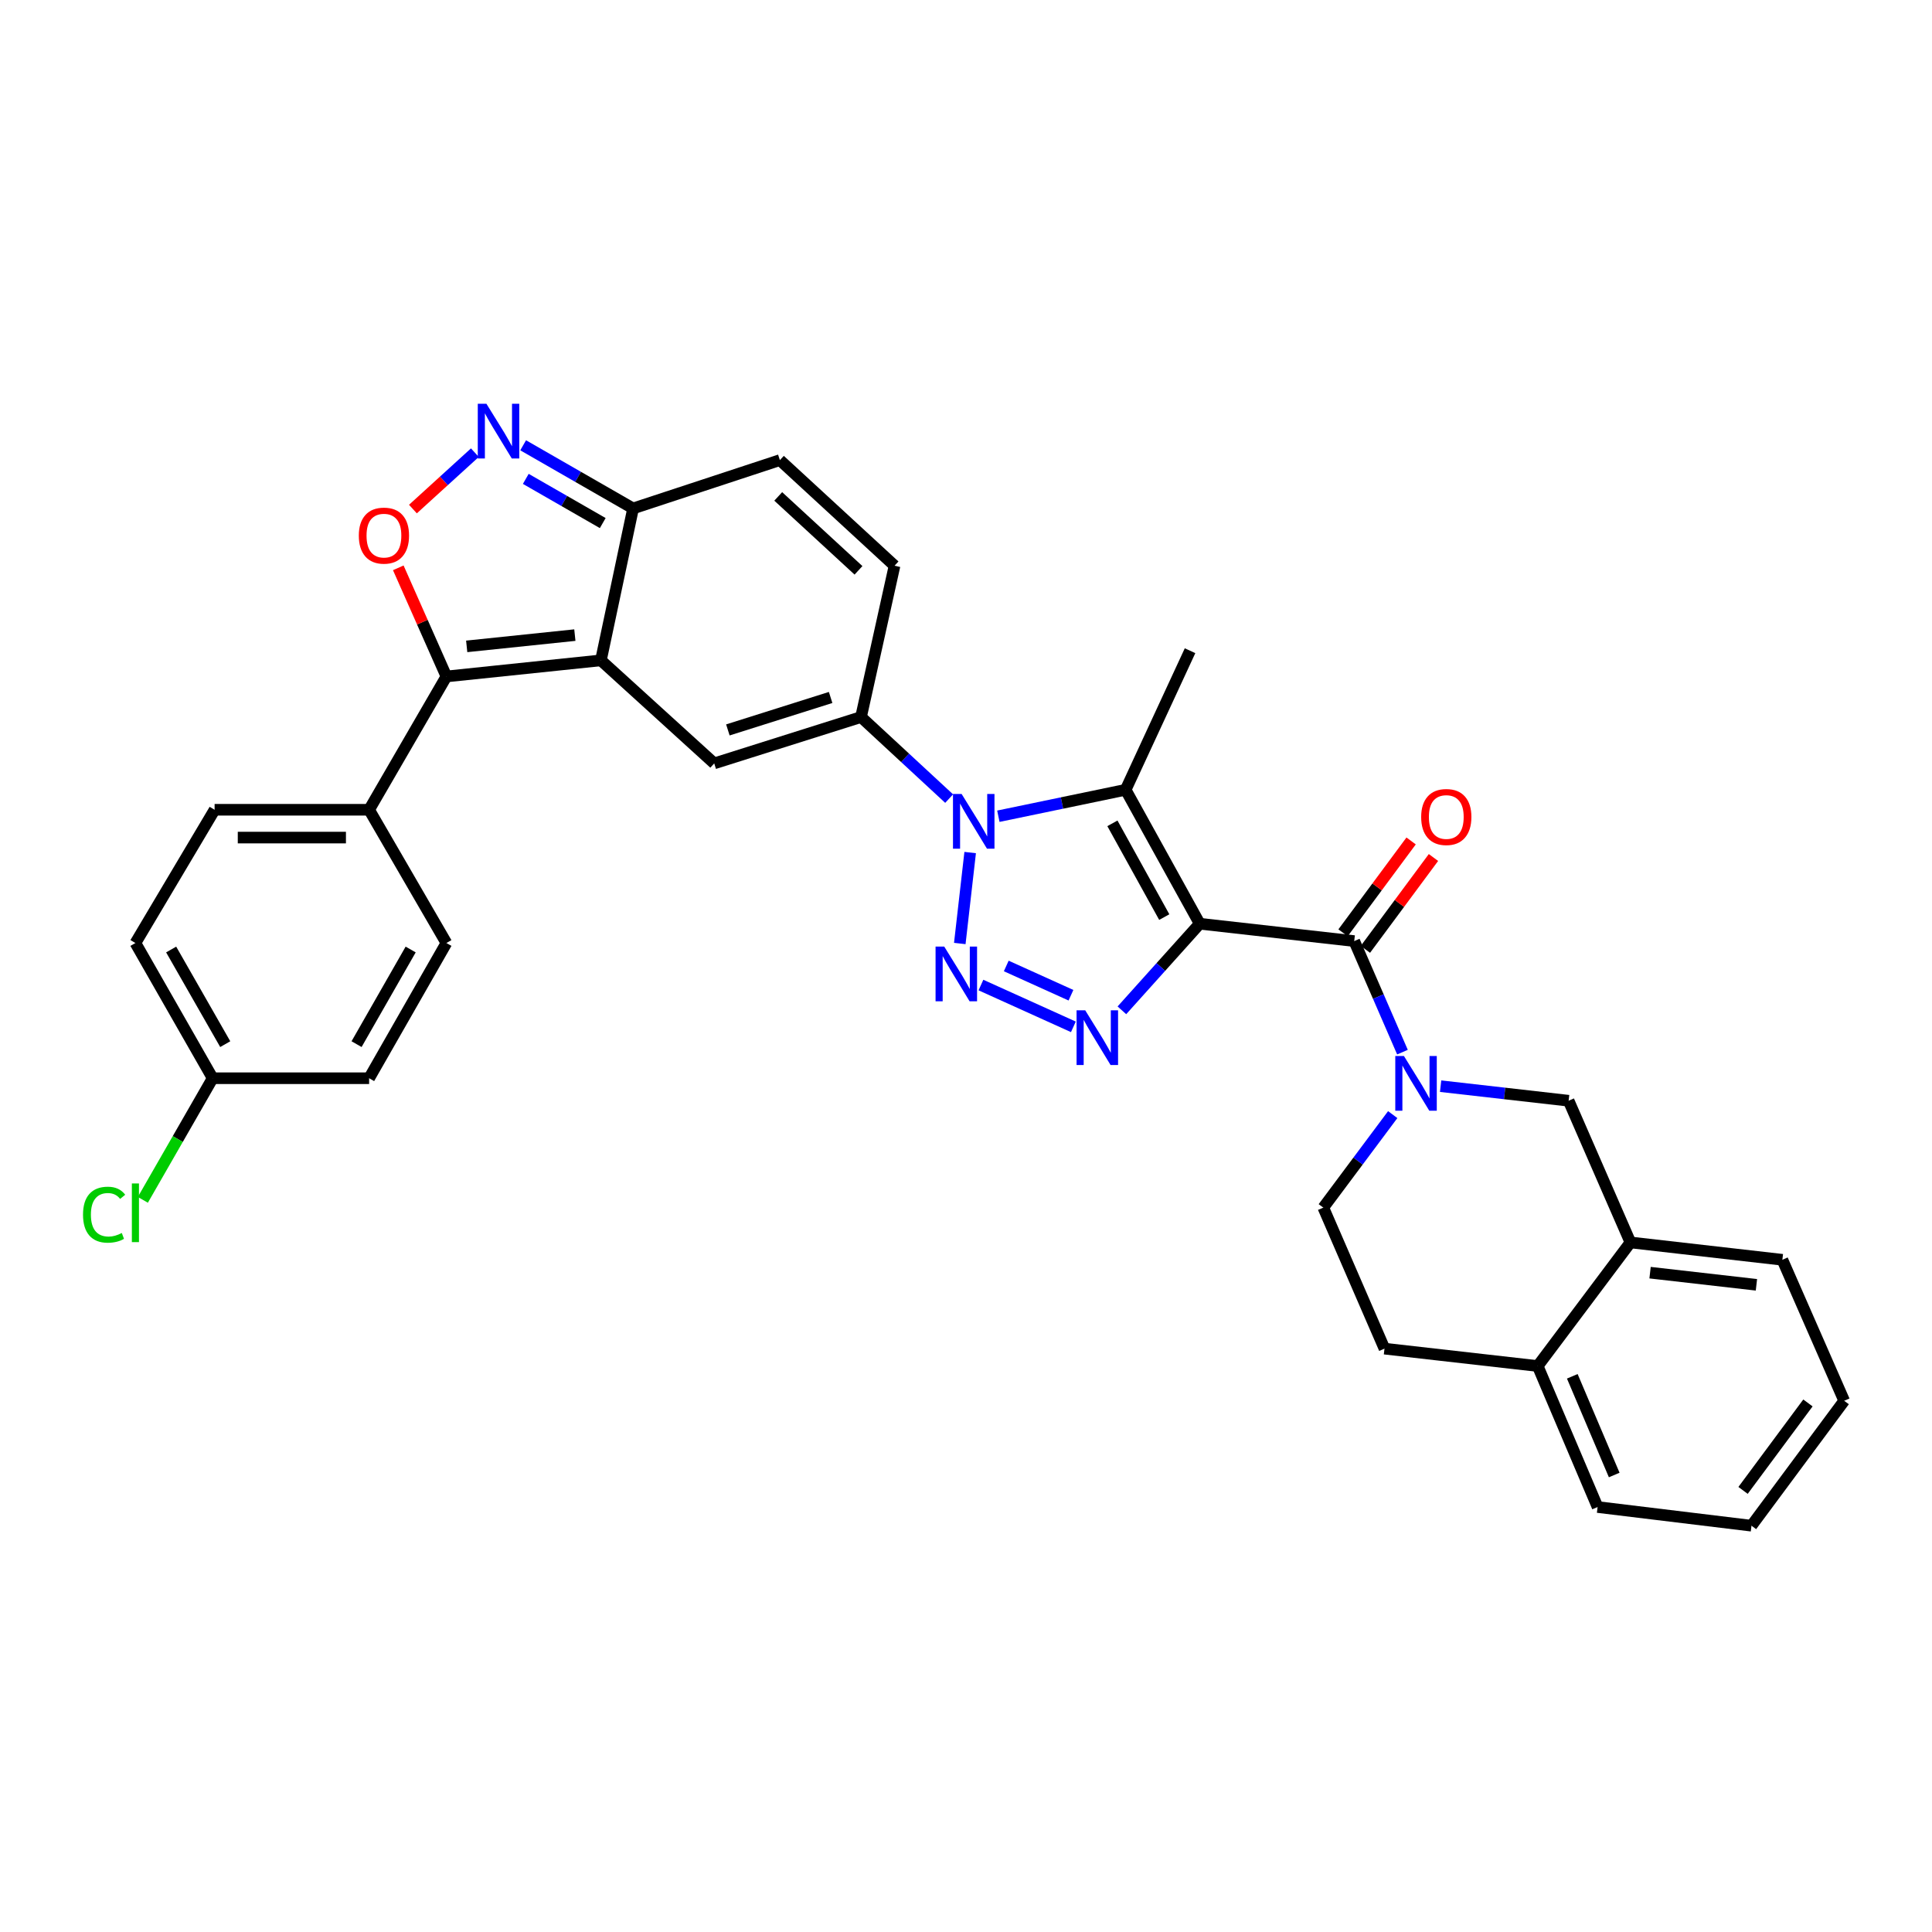 <?xml version='1.0' encoding='iso-8859-1'?>
<svg version='1.1' baseProfile='full'
              xmlns='http://www.w3.org/2000/svg'
                      xmlns:rdkit='http://www.rdkit.org/xml'
                      xmlns:xlink='http://www.w3.org/1999/xlink'
                  xml:space='preserve'
width='1000px' height='1000px' viewBox='0 0 1000 1000'>
<!-- END OF HEADER -->
<rect style='opacity:1.0;fill:#FFFFFF;stroke:none' width='1000' height='1000' x='0' y='0'> </rect>
<path class='bond-2' d='M 620.972,478.119 L 600.831,500.529' style='fill:none;fill-rule:evenodd;stroke:#000000;stroke-width:6px;stroke-linecap:butt;stroke-linejoin:miter;stroke-opacity:1' />
<path class='bond-2' d='M 600.831,500.529 L 580.691,522.94' style='fill:none;fill-rule:evenodd;stroke:#0000FF;stroke-width:6px;stroke-linecap:butt;stroke-linejoin:miter;stroke-opacity:1' />
<path class='bond-3' d='M 620.972,478.119 L 582.629,408.792' style='fill:none;fill-rule:evenodd;stroke:#000000;stroke-width:6px;stroke-linecap:butt;stroke-linejoin:miter;stroke-opacity:1' />
<path class='bond-3' d='M 602.622,474.687 L 575.782,426.158' style='fill:none;fill-rule:evenodd;stroke:#000000;stroke-width:6px;stroke-linecap:butt;stroke-linejoin:miter;stroke-opacity:1' />
<path class='bond-5' d='M 620.972,478.119 L 700.944,487.101' style='fill:none;fill-rule:evenodd;stroke:#000000;stroke-width:6px;stroke-linecap:butt;stroke-linejoin:miter;stroke-opacity:1' />
<path class='bond-0' d='M 516.748,422.483 L 549.689,415.637' style='fill:none;fill-rule:evenodd;stroke:#0000FF;stroke-width:6px;stroke-linecap:butt;stroke-linejoin:miter;stroke-opacity:1' />
<path class='bond-0' d='M 549.689,415.637 L 582.629,408.792' style='fill:none;fill-rule:evenodd;stroke:#000000;stroke-width:6px;stroke-linecap:butt;stroke-linejoin:miter;stroke-opacity:1' />
<path class='bond-6' d='M 491.273,413.352 L 468.468,392.245' style='fill:none;fill-rule:evenodd;stroke:#0000FF;stroke-width:6px;stroke-linecap:butt;stroke-linejoin:miter;stroke-opacity:1' />
<path class='bond-6' d='M 468.468,392.245 L 445.663,371.137' style='fill:none;fill-rule:evenodd;stroke:#000000;stroke-width:6px;stroke-linecap:butt;stroke-linejoin:miter;stroke-opacity:1' />
<path class='bond-33' d='M 502.157,441.279 L 496.784,488.356' style='fill:none;fill-rule:evenodd;stroke:#0000FF;stroke-width:6px;stroke-linecap:butt;stroke-linejoin:miter;stroke-opacity:1' />
<path class='bond-1' d='M 507.729,509.858 L 555.576,531.493' style='fill:none;fill-rule:evenodd;stroke:#0000FF;stroke-width:6px;stroke-linecap:butt;stroke-linejoin:miter;stroke-opacity:1' />
<path class='bond-1' d='M 520.838,499.985 L 554.33,515.13' style='fill:none;fill-rule:evenodd;stroke:#0000FF;stroke-width:6px;stroke-linecap:butt;stroke-linejoin:miter;stroke-opacity:1' />
<path class='bond-24' d='M 582.629,408.792 L 615.965,336.81' style='fill:none;fill-rule:evenodd;stroke:#000000;stroke-width:6px;stroke-linecap:butt;stroke-linejoin:miter;stroke-opacity:1' />
<path class='bond-4' d='M 311.032,341.8 L 369.682,395.131' style='fill:none;fill-rule:evenodd;stroke:#000000;stroke-width:6px;stroke-linecap:butt;stroke-linejoin:miter;stroke-opacity:1' />
<path class='bond-7' d='M 311.032,341.8 L 231.06,350.134' style='fill:none;fill-rule:evenodd;stroke:#000000;stroke-width:6px;stroke-linecap:butt;stroke-linejoin:miter;stroke-opacity:1' />
<path class='bond-7' d='M 297.544,328.732 L 241.563,334.565' style='fill:none;fill-rule:evenodd;stroke:#000000;stroke-width:6px;stroke-linecap:butt;stroke-linejoin:miter;stroke-opacity:1' />
<path class='bond-35' d='M 311.032,341.8 L 327.684,263.164' style='fill:none;fill-rule:evenodd;stroke:#000000;stroke-width:6px;stroke-linecap:butt;stroke-linejoin:miter;stroke-opacity:1' />
<path class='bond-9' d='M 700.944,487.101 L 713.429,515.844' style='fill:none;fill-rule:evenodd;stroke:#000000;stroke-width:6px;stroke-linecap:butt;stroke-linejoin:miter;stroke-opacity:1' />
<path class='bond-9' d='M 713.429,515.844 L 725.914,544.587' style='fill:none;fill-rule:evenodd;stroke:#0000FF;stroke-width:6px;stroke-linecap:butt;stroke-linejoin:miter;stroke-opacity:1' />
<path class='bond-19' d='M 706.727,491.386 L 724.343,467.615' style='fill:none;fill-rule:evenodd;stroke:#000000;stroke-width:6px;stroke-linecap:butt;stroke-linejoin:miter;stroke-opacity:1' />
<path class='bond-19' d='M 724.343,467.615 L 741.959,443.843' style='fill:none;fill-rule:evenodd;stroke:#FF0000;stroke-width:6px;stroke-linecap:butt;stroke-linejoin:miter;stroke-opacity:1' />
<path class='bond-19' d='M 695.161,482.815 L 712.776,459.043' style='fill:none;fill-rule:evenodd;stroke:#000000;stroke-width:6px;stroke-linecap:butt;stroke-linejoin:miter;stroke-opacity:1' />
<path class='bond-19' d='M 712.776,459.043 L 730.392,435.272' style='fill:none;fill-rule:evenodd;stroke:#FF0000;stroke-width:6px;stroke-linecap:butt;stroke-linejoin:miter;stroke-opacity:1' />
<path class='bond-8' d='M 445.663,371.137 L 369.682,395.131' style='fill:none;fill-rule:evenodd;stroke:#000000;stroke-width:6px;stroke-linecap:butt;stroke-linejoin:miter;stroke-opacity:1' />
<path class='bond-8' d='M 429.93,361.008 L 376.744,377.804' style='fill:none;fill-rule:evenodd;stroke:#000000;stroke-width:6px;stroke-linecap:butt;stroke-linejoin:miter;stroke-opacity:1' />
<path class='bond-13' d='M 445.663,371.137 L 463.011,292.82' style='fill:none;fill-rule:evenodd;stroke:#000000;stroke-width:6px;stroke-linecap:butt;stroke-linejoin:miter;stroke-opacity:1' />
<path class='bond-10' d='M 231.06,350.134 L 218.604,322.021' style='fill:none;fill-rule:evenodd;stroke:#000000;stroke-width:6px;stroke-linecap:butt;stroke-linejoin:miter;stroke-opacity:1' />
<path class='bond-10' d='M 218.604,322.021 L 206.148,293.908' style='fill:none;fill-rule:evenodd;stroke:#FF0000;stroke-width:6px;stroke-linecap:butt;stroke-linejoin:miter;stroke-opacity:1' />
<path class='bond-16' d='M 231.06,350.134 L 191.054,419.133' style='fill:none;fill-rule:evenodd;stroke:#000000;stroke-width:6px;stroke-linecap:butt;stroke-linejoin:miter;stroke-opacity:1' />
<path class='bond-15' d='M 745.663,562.202 L 778.79,565.969' style='fill:none;fill-rule:evenodd;stroke:#0000FF;stroke-width:6px;stroke-linecap:butt;stroke-linejoin:miter;stroke-opacity:1' />
<path class='bond-15' d='M 778.79,565.969 L 811.917,569.736' style='fill:none;fill-rule:evenodd;stroke:#000000;stroke-width:6px;stroke-linecap:butt;stroke-linejoin:miter;stroke-opacity:1' />
<path class='bond-18' d='M 720.87,576.92 L 702.905,600.989' style='fill:none;fill-rule:evenodd;stroke:#0000FF;stroke-width:6px;stroke-linecap:butt;stroke-linejoin:miter;stroke-opacity:1' />
<path class='bond-18' d='M 702.905,600.989 L 684.94,625.059' style='fill:none;fill-rule:evenodd;stroke:#000000;stroke-width:6px;stroke-linecap:butt;stroke-linejoin:miter;stroke-opacity:1' />
<path class='bond-37' d='M 213.729,263.493 L 229.764,248.895' style='fill:none;fill-rule:evenodd;stroke:#FF0000;stroke-width:6px;stroke-linecap:butt;stroke-linejoin:miter;stroke-opacity:1' />
<path class='bond-37' d='M 229.764,248.895 L 245.799,234.298' style='fill:none;fill-rule:evenodd;stroke:#0000FF;stroke-width:6px;stroke-linecap:butt;stroke-linejoin:miter;stroke-opacity:1' />
<path class='bond-11' d='M 270.785,230.48 L 299.235,246.822' style='fill:none;fill-rule:evenodd;stroke:#0000FF;stroke-width:6px;stroke-linecap:butt;stroke-linejoin:miter;stroke-opacity:1' />
<path class='bond-11' d='M 299.235,246.822 L 327.684,263.164' style='fill:none;fill-rule:evenodd;stroke:#000000;stroke-width:6px;stroke-linecap:butt;stroke-linejoin:miter;stroke-opacity:1' />
<path class='bond-11' d='M 272.149,247.866 L 292.064,259.305' style='fill:none;fill-rule:evenodd;stroke:#0000FF;stroke-width:6px;stroke-linecap:butt;stroke-linejoin:miter;stroke-opacity:1' />
<path class='bond-11' d='M 292.064,259.305 L 311.978,270.745' style='fill:none;fill-rule:evenodd;stroke:#000000;stroke-width:6px;stroke-linecap:butt;stroke-linejoin:miter;stroke-opacity:1' />
<path class='bond-12' d='M 327.684,263.164 L 403.665,238.154' style='fill:none;fill-rule:evenodd;stroke:#000000;stroke-width:6px;stroke-linecap:butt;stroke-linejoin:miter;stroke-opacity:1' />
<path class='bond-14' d='M 463.011,292.82 L 403.665,238.154' style='fill:none;fill-rule:evenodd;stroke:#000000;stroke-width:6px;stroke-linecap:butt;stroke-linejoin:miter;stroke-opacity:1' />
<path class='bond-14' d='M 444.355,295.209 L 402.813,256.943' style='fill:none;fill-rule:evenodd;stroke:#000000;stroke-width:6px;stroke-linecap:butt;stroke-linejoin:miter;stroke-opacity:1' />
<path class='bond-17' d='M 811.917,569.736 L 843.909,643.078' style='fill:none;fill-rule:evenodd;stroke:#000000;stroke-width:6px;stroke-linecap:butt;stroke-linejoin:miter;stroke-opacity:1' />
<path class='bond-22' d='M 191.054,419.133 L 111.081,419.133' style='fill:none;fill-rule:evenodd;stroke:#000000;stroke-width:6px;stroke-linecap:butt;stroke-linejoin:miter;stroke-opacity:1' />
<path class='bond-22' d='M 179.058,433.53 L 123.077,433.53' style='fill:none;fill-rule:evenodd;stroke:#000000;stroke-width:6px;stroke-linecap:butt;stroke-linejoin:miter;stroke-opacity:1' />
<path class='bond-23' d='M 191.054,419.133 L 231.06,488.108' style='fill:none;fill-rule:evenodd;stroke:#000000;stroke-width:6px;stroke-linecap:butt;stroke-linejoin:miter;stroke-opacity:1' />
<path class='bond-29' d='M 843.909,643.078 L 922.553,652.06' style='fill:none;fill-rule:evenodd;stroke:#000000;stroke-width:6px;stroke-linecap:butt;stroke-linejoin:miter;stroke-opacity:1' />
<path class='bond-29' d='M 854.072,658.729 L 909.123,665.016' style='fill:none;fill-rule:evenodd;stroke:#000000;stroke-width:6px;stroke-linecap:butt;stroke-linejoin:miter;stroke-opacity:1' />
<path class='bond-34' d='M 843.909,643.078 L 795.913,707.054' style='fill:none;fill-rule:evenodd;stroke:#000000;stroke-width:6px;stroke-linecap:butt;stroke-linejoin:miter;stroke-opacity:1' />
<path class='bond-21' d='M 684.94,625.059 L 716.604,698.057' style='fill:none;fill-rule:evenodd;stroke:#000000;stroke-width:6px;stroke-linecap:butt;stroke-linejoin:miter;stroke-opacity:1' />
<path class='bond-20' d='M 795.913,707.054 L 716.604,698.057' style='fill:none;fill-rule:evenodd;stroke:#000000;stroke-width:6px;stroke-linecap:butt;stroke-linejoin:miter;stroke-opacity:1' />
<path class='bond-30' d='M 795.913,707.054 L 826.913,780.036' style='fill:none;fill-rule:evenodd;stroke:#000000;stroke-width:6px;stroke-linecap:butt;stroke-linejoin:miter;stroke-opacity:1' />
<path class='bond-30' d='M 813.813,712.373 L 835.513,763.461' style='fill:none;fill-rule:evenodd;stroke:#000000;stroke-width:6px;stroke-linecap:butt;stroke-linejoin:miter;stroke-opacity:1' />
<path class='bond-27' d='M 111.081,419.133 L 70.091,488.108' style='fill:none;fill-rule:evenodd;stroke:#000000;stroke-width:6px;stroke-linecap:butt;stroke-linejoin:miter;stroke-opacity:1' />
<path class='bond-26' d='M 231.06,488.108 L 191.054,558.091' style='fill:none;fill-rule:evenodd;stroke:#000000;stroke-width:6px;stroke-linecap:butt;stroke-linejoin:miter;stroke-opacity:1' />
<path class='bond-26' d='M 212.56,491.461 L 184.556,540.449' style='fill:none;fill-rule:evenodd;stroke:#000000;stroke-width:6px;stroke-linecap:butt;stroke-linejoin:miter;stroke-opacity:1' />
<path class='bond-25' d='M 110.082,558.091 L 191.054,558.091' style='fill:none;fill-rule:evenodd;stroke:#000000;stroke-width:6px;stroke-linecap:butt;stroke-linejoin:miter;stroke-opacity:1' />
<path class='bond-28' d='M 110.082,558.091 L 92.01,589.564' style='fill:none;fill-rule:evenodd;stroke:#000000;stroke-width:6px;stroke-linecap:butt;stroke-linejoin:miter;stroke-opacity:1' />
<path class='bond-28' d='M 92.01,589.564 L 73.939,621.037' style='fill:none;fill-rule:evenodd;stroke:#00CC00;stroke-width:6px;stroke-linecap:butt;stroke-linejoin:miter;stroke-opacity:1' />
<path class='bond-38' d='M 110.082,558.091 L 70.091,488.108' style='fill:none;fill-rule:evenodd;stroke:#000000;stroke-width:6px;stroke-linecap:butt;stroke-linejoin:miter;stroke-opacity:1' />
<path class='bond-38' d='M 116.583,540.451 L 88.59,491.463' style='fill:none;fill-rule:evenodd;stroke:#000000;stroke-width:6px;stroke-linecap:butt;stroke-linejoin:miter;stroke-opacity:1' />
<path class='bond-31' d='M 922.553,652.06 L 954.545,725.042' style='fill:none;fill-rule:evenodd;stroke:#000000;stroke-width:6px;stroke-linecap:butt;stroke-linejoin:miter;stroke-opacity:1' />
<path class='bond-32' d='M 826.913,780.036 L 906.565,789.706' style='fill:none;fill-rule:evenodd;stroke:#000000;stroke-width:6px;stroke-linecap:butt;stroke-linejoin:miter;stroke-opacity:1' />
<path class='bond-36' d='M 954.545,725.042 L 906.565,789.706' style='fill:none;fill-rule:evenodd;stroke:#000000;stroke-width:6px;stroke-linecap:butt;stroke-linejoin:miter;stroke-opacity:1' />
<path class='bond-36' d='M 935.787,726.163 L 902.201,771.428' style='fill:none;fill-rule:evenodd;stroke:#000000;stroke-width:6px;stroke-linecap:butt;stroke-linejoin:miter;stroke-opacity:1' />
<path  class='atom-1' d='M 497.741 410.972
L 507.021 425.972
Q 507.941 427.452, 509.421 430.132
Q 510.901 432.812, 510.981 432.972
L 510.981 410.972
L 514.741 410.972
L 514.741 439.292
L 510.861 439.292
L 500.901 422.892
Q 499.741 420.972, 498.501 418.772
Q 497.301 416.572, 496.941 415.892
L 496.941 439.292
L 493.261 439.292
L 493.261 410.972
L 497.741 410.972
' fill='#0000FF'/>
<path  class='atom-2' d='M 488.727 489.936
L 498.007 504.936
Q 498.927 506.416, 500.407 509.096
Q 501.887 511.776, 501.967 511.936
L 501.967 489.936
L 505.727 489.936
L 505.727 518.256
L 501.847 518.256
L 491.887 501.856
Q 490.727 499.936, 489.487 497.736
Q 488.287 495.536, 487.927 494.856
L 487.927 518.256
L 484.247 518.256
L 484.247 489.936
L 488.727 489.936
' fill='#0000FF'/>
<path  class='atom-3' d='M 561.709 522.936
L 570.989 537.936
Q 571.909 539.416, 573.389 542.096
Q 574.869 544.776, 574.949 544.936
L 574.949 522.936
L 578.709 522.936
L 578.709 551.256
L 574.829 551.256
L 564.869 534.856
Q 563.709 532.936, 562.469 530.736
Q 561.269 528.536, 560.909 527.856
L 560.909 551.256
L 557.229 551.256
L 557.229 522.936
L 561.709 522.936
' fill='#0000FF'/>
<path  class='atom-10' d='M 726.676 546.594
L 735.956 561.594
Q 736.876 563.074, 738.356 565.754
Q 739.836 568.434, 739.916 568.594
L 739.916 546.594
L 743.676 546.594
L 743.676 574.914
L 739.796 574.914
L 729.836 558.514
Q 728.676 556.594, 727.436 554.394
Q 726.236 552.194, 725.876 551.514
L 725.876 574.914
L 722.196 574.914
L 722.196 546.594
L 726.676 546.594
' fill='#0000FF'/>
<path  class='atom-11' d='M 185.724 277.232
Q 185.724 270.432, 189.084 266.632
Q 192.444 262.832, 198.724 262.832
Q 205.004 262.832, 208.364 266.632
Q 211.724 270.432, 211.724 277.232
Q 211.724 284.112, 208.324 288.032
Q 204.924 291.912, 198.724 291.912
Q 192.484 291.912, 189.084 288.032
Q 185.724 284.152, 185.724 277.232
M 198.724 288.712
Q 203.044 288.712, 205.364 285.832
Q 207.724 282.912, 207.724 277.232
Q 207.724 271.672, 205.364 268.872
Q 203.044 266.032, 198.724 266.032
Q 194.404 266.032, 192.044 268.832
Q 189.724 271.632, 189.724 277.232
Q 189.724 282.952, 192.044 285.832
Q 194.404 288.712, 198.724 288.712
' fill='#FF0000'/>
<path  class='atom-12' d='M 251.777 208.998
L 261.057 223.998
Q 261.977 225.478, 263.457 228.158
Q 264.937 230.838, 265.017 230.998
L 265.017 208.998
L 268.777 208.998
L 268.777 237.318
L 264.897 237.318
L 254.937 220.918
Q 253.777 218.998, 252.537 216.798
Q 251.337 214.598, 250.977 213.918
L 250.977 237.318
L 247.297 237.318
L 247.297 208.998
L 251.777 208.998
' fill='#0000FF'/>
<path  class='atom-20' d='M 735.596 422.876
Q 735.596 416.076, 738.956 412.276
Q 742.316 408.476, 748.596 408.476
Q 754.876 408.476, 758.236 412.276
Q 761.596 416.076, 761.596 422.876
Q 761.596 429.756, 758.196 433.676
Q 754.796 437.556, 748.596 437.556
Q 742.356 437.556, 738.956 433.676
Q 735.596 429.796, 735.596 422.876
M 748.596 434.356
Q 752.916 434.356, 755.236 431.476
Q 757.596 428.556, 757.596 422.876
Q 757.596 417.316, 755.236 414.516
Q 752.916 411.676, 748.596 411.676
Q 744.276 411.676, 741.916 414.476
Q 739.596 417.276, 739.596 422.876
Q 739.596 428.596, 741.916 431.476
Q 744.276 434.356, 748.596 434.356
' fill='#FF0000'/>
<path  class='atom-29' d='M 42.971 628.718
Q 42.971 621.678, 46.251 617.998
Q 49.571 614.278, 55.851 614.278
Q 61.691 614.278, 64.811 618.398
L 62.171 620.558
Q 59.891 617.558, 55.851 617.558
Q 51.571 617.558, 49.291 620.438
Q 47.051 623.278, 47.051 628.718
Q 47.051 634.318, 49.371 637.198
Q 51.731 640.078, 56.291 640.078
Q 59.411 640.078, 63.051 638.198
L 64.171 641.198
Q 62.691 642.158, 60.451 642.718
Q 58.211 643.278, 55.731 643.278
Q 49.571 643.278, 46.251 639.518
Q 42.971 635.758, 42.971 628.718
' fill='#00CC00'/>
<path  class='atom-29' d='M 68.251 612.558
L 71.931 612.558
L 71.931 642.918
L 68.251 642.918
L 68.251 612.558
' fill='#00CC00'/>
</svg>
